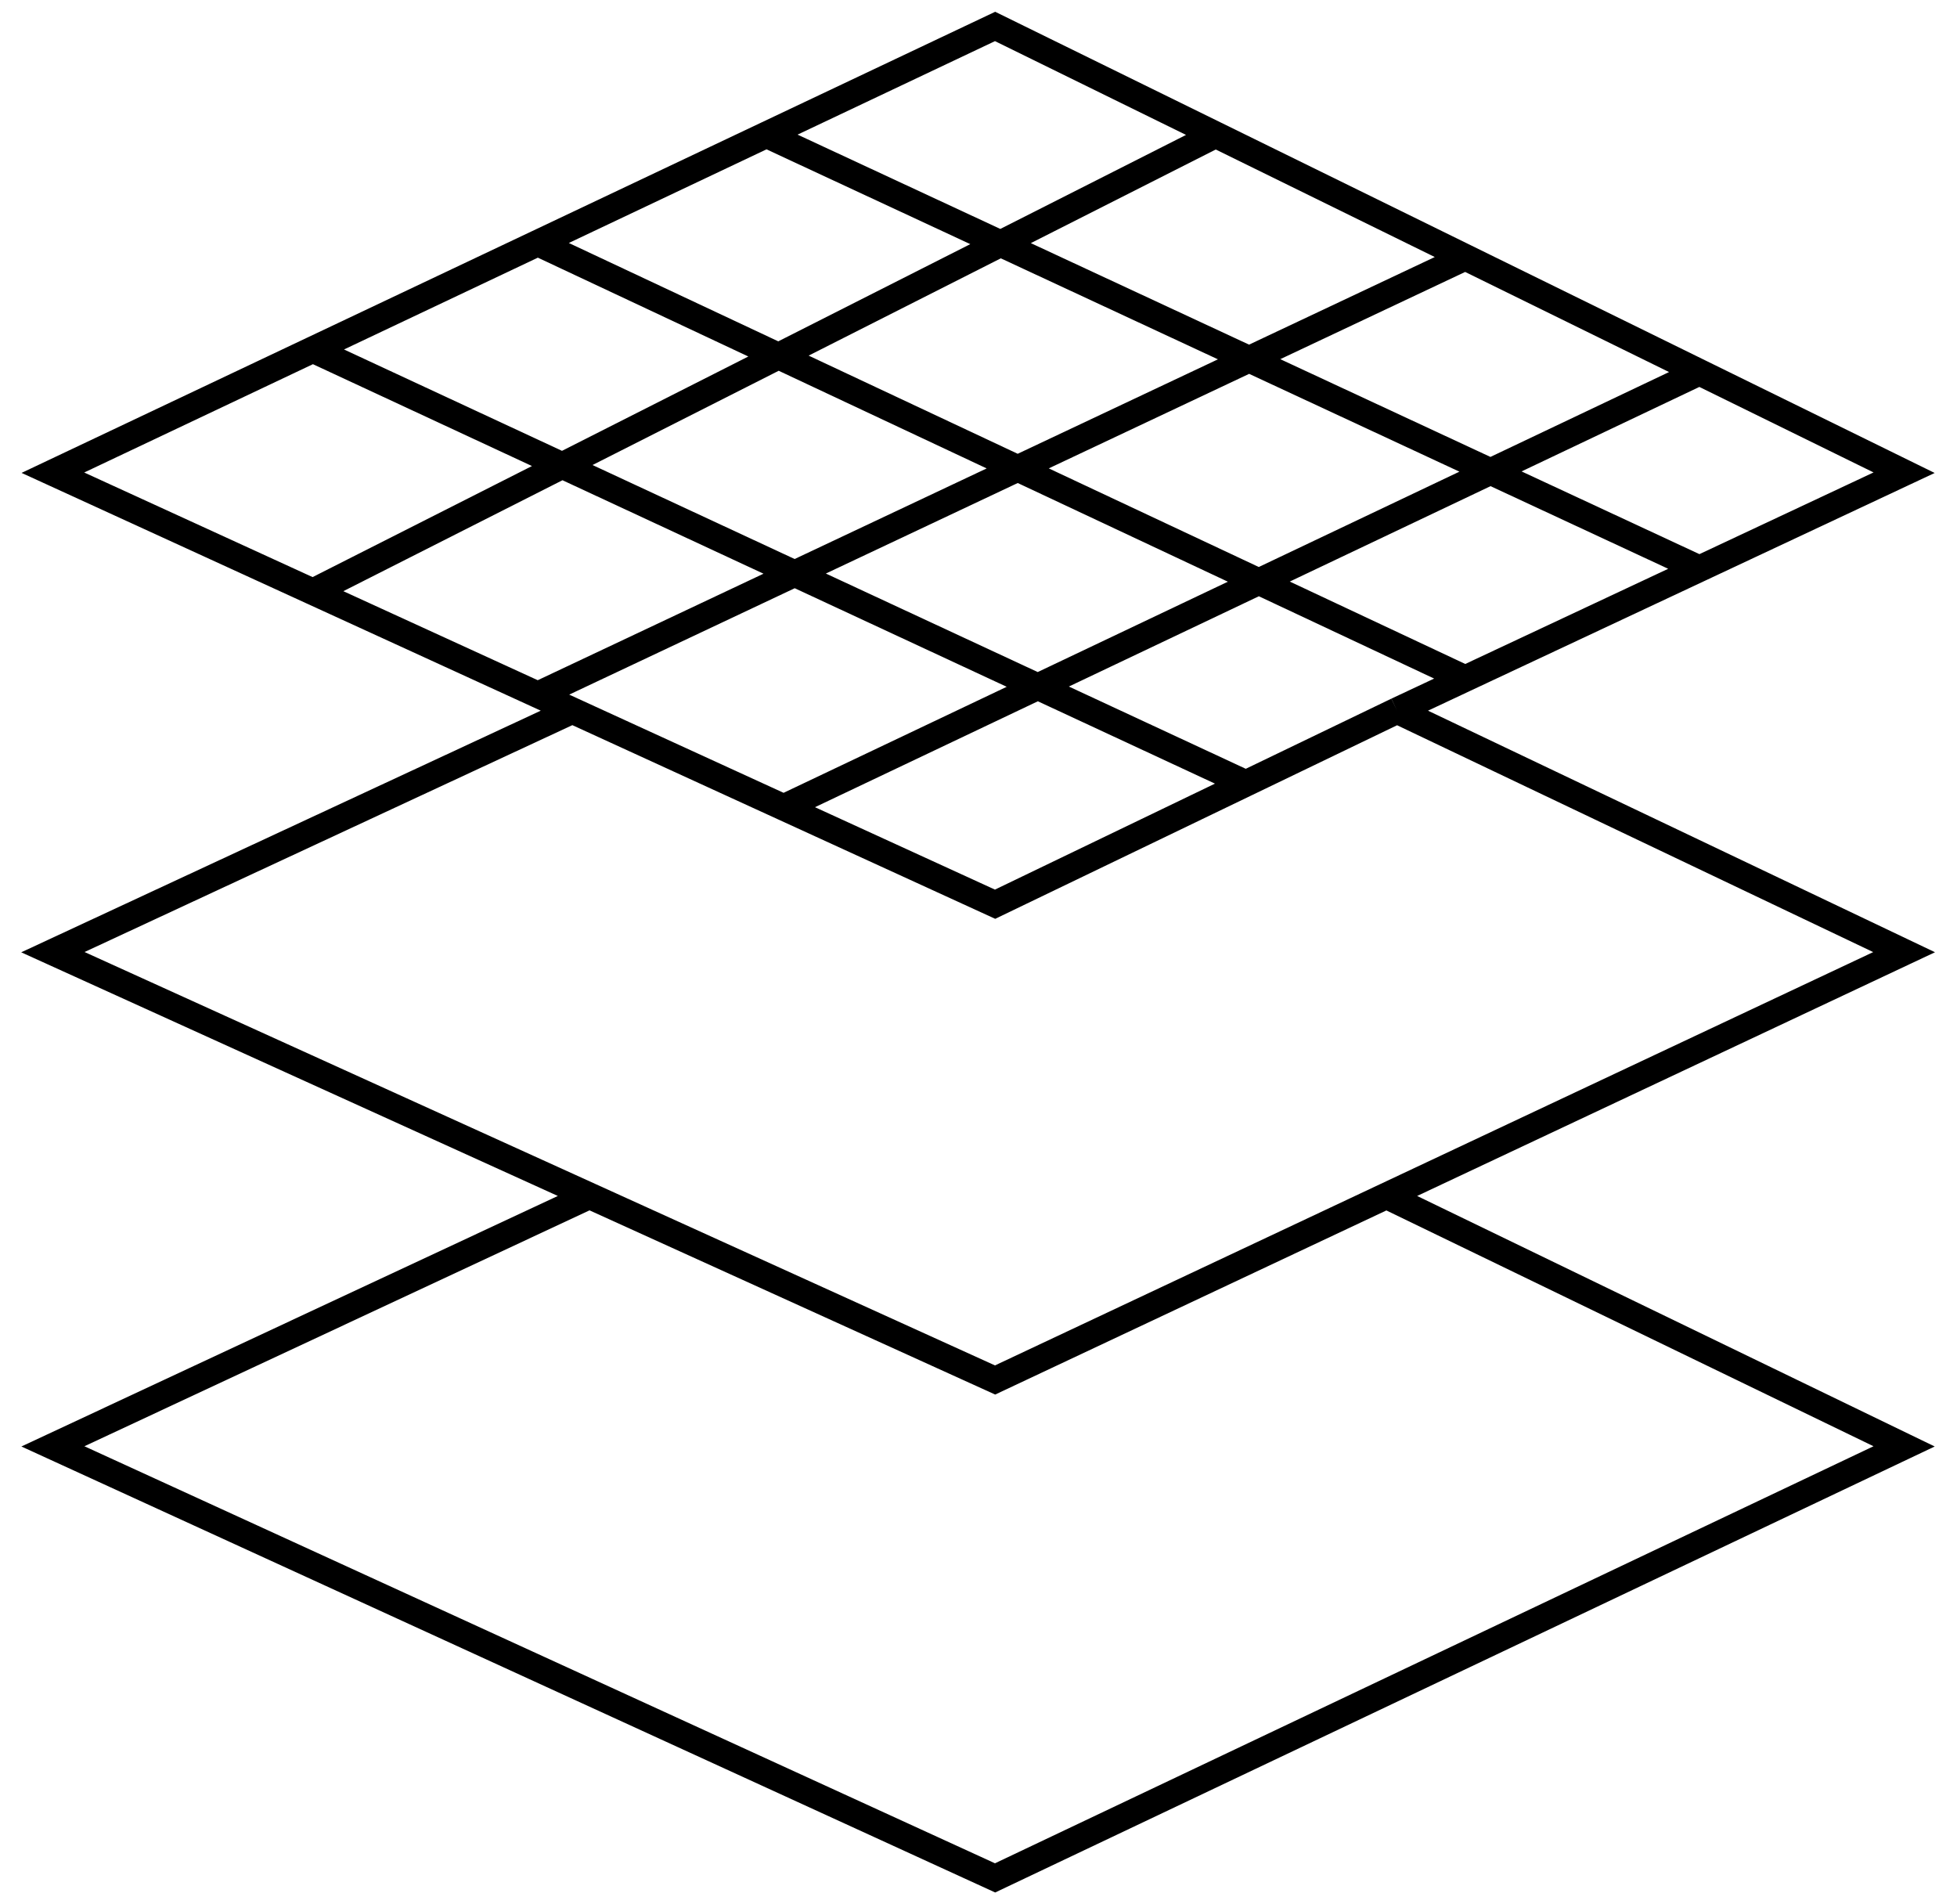 <svg xmlns="http://www.w3.org/2000/svg" width="74" height="72" viewBox="0 0 74 72" fill="none"><path d="M52.827 26.866L72 36L52.426 45.211M52.827 26.866L47.11 29.62M52.827 26.866L55.406 25.656M21.641 26.866L2 36L22.289 45.211M21.641 26.866L29.634 30.527M21.641 26.866L20.337 26.269M11.831 13.217L2 17.872L11.831 22.374M11.831 13.217L47.11 29.62M11.831 13.217L20.337 9.189M47.11 29.62L37.627 34.187L29.634 30.527M55.406 25.656L20.337 9.189M55.406 25.656L64.261 21.503M20.337 9.189L28.982 5.094M28.982 5.094L37.627 1L45.968 5.094M28.982 5.094L64.261 21.503M64.261 21.503L72 17.872L64.261 14.074M22.289 45.211L37.627 52.175L52.426 45.211M22.289 45.211L2 54.685L37.627 71L72 54.685L52.426 45.211M29.634 30.527L64.261 14.074M64.261 14.074L55.406 9.727M55.406 9.727L20.337 26.269M55.406 9.727L45.968 5.094M20.337 26.269L11.831 22.374M11.831 22.374L45.968 5.094" stroke="black"></path></svg>